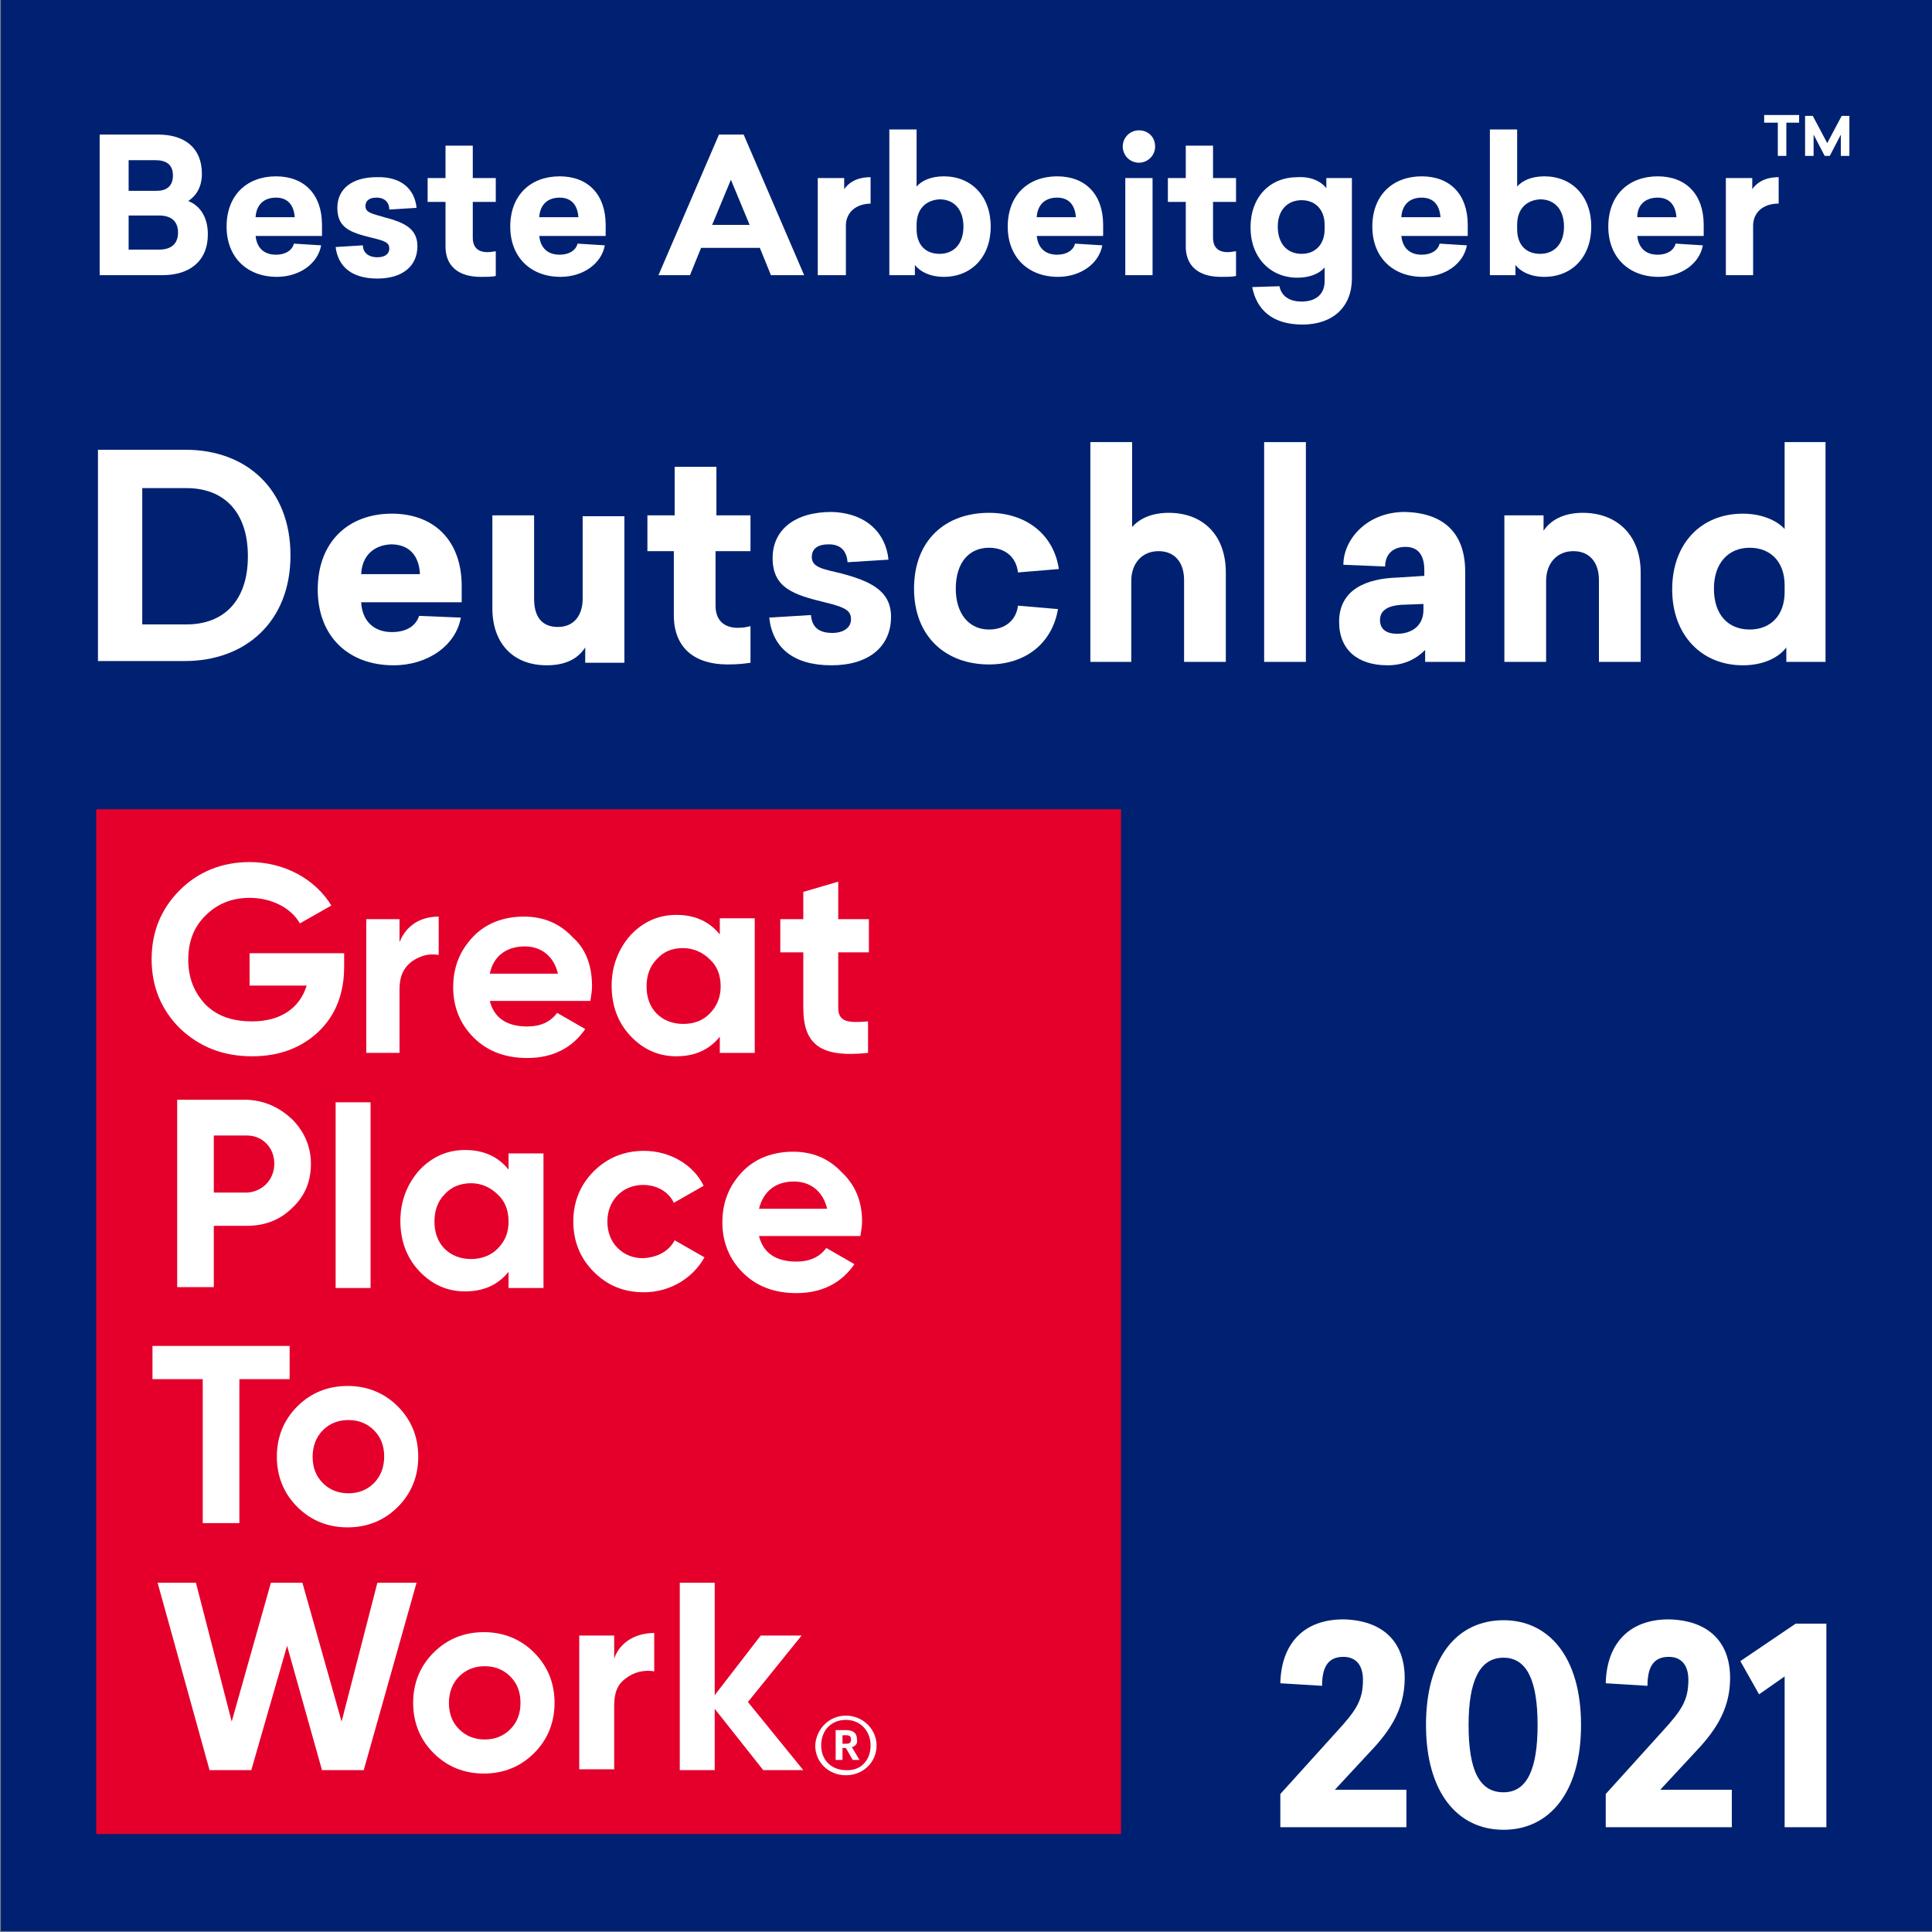 <?xml version="1.0" encoding="utf-8"?>
<svg xmlns="http://www.w3.org/2000/svg" xmlns:xlink="http://www.w3.org/1999/xlink" version="1.1" id="Ebene_2" x="0px" y="0px" viewBox="0 0 226.8 226.8" style="enable-background:new 0 0 226.8 226.8;" xml:space="preserve" width="200" height="200">
<rect x="0" y="0" width="226.8" height="226.8" fill="#808080" stroke="none"/>
<style type="text/css">
	.st0{fill:#002171;}
	.st1{fill:#E4002B;}
	.st2{fill:#FFFFFF;}
</style>
<g>
	<g>
		<g>
			<rect x="0.1" y="-0.1" class="st0" width="226.8" height="226.8"/>
		</g>
		<g>
			<g>
				<rect x="11.3" y="95" class="st1" width="120.3" height="120.3"/>
			</g>
			<g>
				<path class="st2" d="M101.9,119.9v3.7c-5.6,0.6-7.6-1-7.6-5.3v-6.5h-2.7v-3.9h2.7v-3.2l4.1-1.2v4.4h3.6v3.9h-3.6v6.5      C98.4,120,99.6,120.1,101.9,119.9z"/>
			</g>
			<g>
				<path class="st2" d="M99.3,201.4c2,0,3.6,1.6,3.6,3.5c0,2-1.6,3.5-3.6,3.5c-2,0-3.6-1.5-3.6-3.5C95.8,203,97.3,201.4,99.3,201.4      z M102.2,204.9c0-1.7-1.2-3-2.9-3c-1.7,0-2.9,1.2-2.9,3c0,1.8,1.3,2.9,2.9,2.9C101,207.9,102.2,206.7,102.2,204.9z"/>
			</g>
			<g>
				<path class="st2" d="M101.2,143.4c0,0.5-0.1,1.1-0.2,1.7H89.1c0.5,2,2,3,4.4,3c1.5,0,2.7-0.5,3.5-1.6l3.3,1.9      c-1.5,2.2-3.8,3.4-6.8,3.4c-2.6,0-4.7-0.8-6.3-2.4c-1.6-1.6-2.4-3.6-2.4-5.9c0-2.4,0.8-4.3,2.3-5.9c1.5-1.6,3.6-2.4,6-2.4      c2.3,0,4.2,0.8,5.7,2.4C100.4,139.1,101.2,141,101.2,143.4z M89.1,141.9h8c-0.5-2.1-2-3.2-3.9-3.2      C91,138.7,89.6,139.9,89.1,141.9z"/>
			</g>
			<g>
				<path class="st2" d="M100,205.1l0.9,1.5h-0.8l-0.8-1.4h-0.4v1.4h-0.8v-3.5h1.2c0.8,0,1.3,0.3,1.3,1.1v0      C100.7,204.7,100.4,205,100,205.1z M99.9,204.2L99.9,204.2c0-0.4-0.2-0.5-0.6-0.5h-0.4v1h0.4C99.7,204.7,99.9,204.6,99.9,204.2z      "/>
			</g>
			<g>
				<polygon class="st2" points="87.8,199.8 94.3,207.8 89.6,207.8 83.9,200.6 83.9,207.8 79.8,207.8 79.8,185.8 83.9,185.8       83.9,199 89.3,192 94.1,192     "/>
			</g>
			<g>
				<path class="st2" d="M88.6,107.9v15.7h-4.1v-1.9c-1.2,1.5-2.9,2.3-5.1,2.3c-2.1,0-3.9-0.8-5.4-2.4c-1.5-1.6-2.2-3.6-2.2-5.9      s0.8-4.3,2.2-5.9c1.5-1.6,3.3-2.4,5.4-2.4c2.2,0,3.9,0.8,5.1,2.3v-1.9H88.6z M84.6,115.8c0-1.3-0.4-2.4-1.3-3.2      c-0.8-0.8-1.9-1.3-3.1-1.3c-1.3,0-2.3,0.4-3.1,1.3c-0.8,0.8-1.2,1.9-1.2,3.2c0,1.3,0.4,2.4,1.2,3.2c0.8,0.8,1.9,1.2,3.1,1.2      c1.3,0,2.3-0.4,3.1-1.2C84.2,118.1,84.6,117,84.6,115.8z"/>
			</g>
			<g>
				<path class="st2" d="M79.2,145.6l3.5,2c-1.4,2.5-4.1,4.1-7.1,4.1c-2.4,0-4.3-0.8-5.9-2.4c-1.6-1.6-2.4-3.6-2.4-5.9      s0.8-4.3,2.4-5.9c1.6-1.6,3.6-2.4,5.9-2.4c3,0,5.8,1.6,7,4.1l-3.5,2c-0.6-1.3-2-2.1-3.6-2.1c-2.4,0-4.2,1.8-4.2,4.3      c0,1.2,0.4,2.3,1.2,3.1c0.8,0.8,1.8,1.2,3,1.2C77.2,147.6,78.5,146.9,79.2,145.6z"/>
			</g>
			<g>
				<path class="st2" d="M76.8,191.7v4.5c-1.2-0.2-2.4,0.1-3.3,0.8c-1,0.7-1.4,1.7-1.4,3.2v7.5H68V192h4.1v2.7      C72.8,192.7,74.7,191.7,76.8,191.7z"/>
			</g>
			<g>
				<path class="st2" d="M69.5,115.8c0,0.5-0.1,1.1-0.2,1.7H57.5c0.5,2,2,3,4.4,3c1.5,0,2.7-0.5,3.5-1.6l3.3,1.9      c-1.5,2.2-3.8,3.4-6.8,3.4c-2.6,0-4.7-0.8-6.3-2.4c-1.6-1.6-2.4-3.6-2.4-5.9c0-2.4,0.8-4.3,2.3-5.9c1.5-1.6,3.6-2.4,6-2.4      c2.3,0,4.2,0.8,5.7,2.4C68.8,111.4,69.5,113.4,69.5,115.8z M57.5,114.3h8c-0.5-2.1-2-3.2-3.9-3.2      C59.4,111.1,57.9,112.3,57.5,114.3z"/>
			</g>
			<g>
				<path class="st2" d="M62.7,194c1.6,1.6,2.4,3.6,2.4,5.9s-0.8,4.3-2.4,5.9c-1.6,1.6-3.6,2.4-5.9,2.4s-4.3-0.8-5.9-2.4      c-1.6-1.6-2.4-3.6-2.4-5.9s0.8-4.3,2.4-5.9c1.6-1.6,3.6-2.4,5.9-2.4S61.1,192.4,62.7,194z M61.1,199.9c0-1.3-0.4-2.3-1.2-3.1      c-0.8-0.8-1.8-1.2-3-1.2c-1.2,0-2.2,0.4-3,1.2c-0.8,0.8-1.2,1.9-1.2,3.1c0,1.3,0.4,2.3,1.2,3.1c0.8,0.8,1.8,1.2,3,1.2      c1.2,0,2.2-0.4,3-1.2C60.7,202.2,61.1,201.2,61.1,199.9z"/>
			</g>
			<g>
				<path class="st2" d="M51.5,107.6v4.5c-1.2-0.2-2.2,0.1-3.2,0.8c-0.9,0.7-1.4,1.7-1.4,3.2v7.5h-3.9v-15.7h3.9v2.7      C47.7,108.6,49.4,107.6,51.5,107.6z"/>
			</g>
			<g>
				<polygon class="st2" points="48.9,185.8 42.7,207.8 37.8,207.8 33.7,193.2 29.5,207.8 24.6,207.8 18.5,185.8 23,185.8       27.2,202.1 31.8,185.8 35.5,185.8 40.1,202.1 44.3,185.8     "/>
			</g>
			<g>
				<path class="st2" d="M46.7,165.1c1.6,1.6,2.4,3.6,2.4,5.9s-0.8,4.3-2.4,5.9c-1.6,1.6-3.6,2.4-5.9,2.4s-4.3-0.8-5.9-2.4      c-1.6-1.6-2.4-3.6-2.4-5.9s0.8-4.3,2.4-5.9c1.6-1.6,3.6-2.4,5.9-2.4S45.1,163.5,46.7,165.1z M45.1,171c0-1.3-0.4-2.3-1.2-3.1      c-0.8-0.8-1.8-1.2-3-1.2c-1.2,0-2.2,0.4-3,1.2c-0.8,0.8-1.2,1.9-1.2,3.1c0,1.3,0.4,2.3,1.2,3.1c0.8,0.8,1.8,1.2,3,1.2      c1.2,0,2.2-0.4,3-1.2C44.7,173.3,45.1,172.2,45.1,171z"/>
			</g>
			<g>
				<rect x="39.4" y="129.4" class="st2" width="4.1" height="21.8"/>
			</g>
			<g>
				<path class="st2" d="M40.4,111.8v1.7c0,3.1-1,5.7-3,7.6c-2,1.9-4.6,2.9-7.8,2.9c-3.4,0-6.2-1.1-8.5-3.3      c-2.2-2.2-3.3-4.9-3.3-8.1c0-3.2,1.1-5.9,3.3-8.1c2.2-2.2,5-3.3,8.2-3.3c4.1,0,7.7,2,9.6,5.1l-3.7,2.1c-1-1.8-3.3-3-5.9-3      c-2.1,0-3.8,0.7-5.2,2.1c-1.4,1.4-2,3.1-2,5.2c0,2.1,0.7,3.8,2,5.2c1.4,1.4,3.2,2,5.5,2c3.4,0,5.6-1.6,6.4-4.2h-6.7v-3.8H40.4z"/>
			</g>
			<g>
				<path class="st2" d="M34.3,131.4c1.4,1.4,2.2,3.2,2.2,5.2c0,2.1-0.7,3.8-2.2,5.2c-1.4,1.4-3.2,2.1-5.3,2.1h-3.9v7.2h-4.3v-22      h8.2C31.1,129.2,32.8,130,34.3,131.4z M32.2,136.6c0-1.9-1.4-3.3-3.2-3.3h-3.9v6.7h3.9C30.8,139.9,32.2,138.5,32.2,136.6z"/>
			</g>
			<g>
				<polygon class="st2" points="34,158 34,161.9 28.1,161.9 28.1,178.8 23.8,178.8 23.8,161.9 17.9,161.9 17.9,158     "/>
			</g>
			<g>
				<path class="st2" d="M63.8,135.5v15.7h-4.1v-1.9c-1.2,1.5-2.9,2.3-5.1,2.3c-2.1,0-3.9-0.8-5.4-2.4c-1.5-1.6-2.2-3.6-2.2-5.9      s0.8-4.3,2.2-5.9c1.5-1.6,3.3-2.4,5.4-2.4c2.2,0,3.9,0.8,5.1,2.3v-1.9H63.8z M59.7,143.4c0-1.3-0.4-2.4-1.3-3.2      c-0.8-0.8-1.9-1.3-3.1-1.3s-2.3,0.4-3.1,1.3c-0.8,0.8-1.2,1.9-1.2,3.2c0,1.3,0.4,2.4,1.2,3.2c0.8,0.8,1.9,1.2,3.1,1.2      s2.3-0.4,3.1-1.2C59.3,145.7,59.7,144.7,59.7,143.4z"/>
			</g>
		</g>
		<g>
			<g>
				<path class="st2" d="M21.8,52.8c7.1,0,12.3,4.6,12.3,12.4s-5.3,12.4-12.4,12.4H11.5V52.8H21.8z M16.7,73.3h5.2      c4.3,0,7.2-2.7,7.2-8s-2.9-8-7.2-8h-5.2V73.3z"/>
			</g>
			<g>
				<path class="st2" d="M42.4,70.7c0.1,2.1,1.4,3.5,3.6,3.5c1.7,0,2.8-0.7,3.2-1.9l4.9,0.2c-0.6,3.3-3.9,5.6-7.9,5.6      c-5.3,0-8.9-3.4-8.9-8.9c0-5.6,3.6-8.9,8.7-8.9c5,0,8.2,3.2,8.2,8.5v1.9H42.4z M42.4,67.4h6.9c-0.1-2.1-1.2-3.5-3.4-3.5      C43.9,64,42.5,65.2,42.4,67.4z"/>
			</g>
			<g>
				<path class="st2" d="M68.7,77.7V76c-0.7,1.1-2,2.1-4.5,2.1c-4,0-6.4-2.6-6.4-6.7V60.5h4.9v9.8c0,2.1,0.9,3.3,2.8,3.3      c1.9,0,2.9-1.4,2.9-3.3v-9.7h4.9v17.2H68.7z"/>
			</g>
			<g>
				<path class="st2" d="M84,71.1c0,1.9,1.2,2.6,2.6,2.6c0.7,0,1.1-0.1,1.5-0.2v4.3c-0.7,0.1-1.4,0.2-2.7,0.2      c-3.7,0-6.3-1.8-6.3-5.8l0-7.5H76v-4.2h3.2l0-5.7h4.9l0,5.7h4v4.2H84L84,71.1z"/>
			</g>
			<g>
				<path class="st2" d="M104.3,65.7L99.5,66c-0.1-1.2-0.7-2.1-2.2-2.1c-1.3,0-2,0.5-2,1.5c0,1.2,1.3,1.4,3.4,1.9      c3.4,0.9,5.9,2,5.9,5.1c0,3.5-2.6,5.7-7,5.7c-4.4,0-6.9-2-7.3-5.6l4.9-0.3c0.1,1.3,0.8,2.1,2.5,2.1c1.3,0,2.2-0.6,2.2-1.6      c0-1-0.6-1.4-3.1-2c-3.7-0.9-6.1-1.7-6.1-5.2c0-3.3,2.6-5.4,6.9-5.4C101.7,60.2,104,62.6,104.3,65.7z"/>
			</g>
			<g>
				<path class="st2" d="M124.3,66.8l-4.8,0.4c-0.2-1.8-1.5-2.9-3.4-2.9c-2.3,0-3.9,1.7-3.9,4.8c0,3,1.6,4.8,3.9,4.8      c1.9,0,3.2-1.1,3.4-2.8l4.7,0.4c-0.7,4.1-3.9,6.5-8.1,6.5c-5.1,0-8.8-3.3-8.8-8.9c0-5.7,3.7-8.9,8.8-8.9      C120.4,60.2,123.7,62.7,124.3,66.8z"/>
			</g>
			<g>
				<path class="st2" d="M132.8,62c0.7-0.9,2.1-1.8,4.4-1.8c4,0,6.7,2.6,6.7,7v10.5H139v-9.6c0-2.2-1.2-3.4-3-3.4      c-1.9,0-3.2,1.4-3.2,3.5v9.5H128V51.9h4.9V62z"/>
			</g>
			<g>
				<path class="st2" d="M148.4,77.7V51.9h4.9v25.8H148.4z"/>
			</g>
			<g>
				<path class="st2" d="M172,67.1v10.6h-4.7v-1.4c-1,1-2.4,1.8-4.4,1.8c-3.5,0-5.7-1.8-5.7-5.1c0-3.8,3.2-5.1,6.9-5.2l3.1-0.2v-0.7      c0-1.7-0.7-2.7-2.2-2.7c-1.7,0-2.4,1.1-2.4,2.3l-4.9-0.2c0-3,2.8-6.2,7.2-6.2C169.5,60.2,172,62.6,172,67.1z M164.5,71      c-1.5,0.1-2.5,0.6-2.5,1.8c0,1.1,0.8,1.6,2,1.6c1.8,0,3.1-1,3.1-2.8v-0.7L164.5,71z"/>
			</g>
			<g>
				<path class="st2" d="M192.6,67.2v10.5h-4.9v-9.6c0-2.2-1.2-3.4-3-3.4c-1.9,0-3.2,1.4-3.2,3.5v9.5h-4.9V60.5h4.6v1.8      c0.8-1.2,2.3-2.1,4.6-2.1C189.8,60.2,192.6,62.8,192.6,67.2z"/>
			</g>
			<g>
				<path class="st2" d="M209.7,77.7V76c-0.9,1.2-2.7,2.1-5.1,2.1c-4.9,0-8.3-3.6-8.3-8.9c0-5.4,3.4-8.9,8.3-8.9      c2.2,0,4,0.8,4.9,1.8V51.9h4.8v25.8H209.7z M201.2,69.1c0,3.1,1.7,4.8,4.2,4.8c2.4,0,4.1-1.6,4.1-4.4v-0.8      c0-2.8-1.7-4.4-4.1-4.4C202.9,64.3,201.2,66.1,201.2,69.1z"/>
			</g>
		</g>
		<g>
			<g>
				<g>
					<path class="st2" d="M18.6,15.8c3,0,5.1,1.5,5.1,4.6c0,1.6-0.7,2.6-1.6,3.2c1.3,0.5,2.3,1.8,2.3,3.9c0,3.2-2.2,4.8-5.3,4.8       h-7.4V15.8H18.6z M15.1,22.4h3.3c1.1,0,1.9-0.5,1.9-1.8s-0.8-1.8-2.1-1.8h-3.1V22.4z M15.1,29.3h3.6c1.3,0,2.2-0.6,2.2-2       c0-1.4-0.9-2-2.2-2h-3.6V29.3z"/>
				</g>
				<g>
					<path class="st2" d="M30,27.6c0.1,1.4,0.9,2.3,2.4,2.3c1.1,0,1.9-0.5,2.1-1.3l3.2,0.2c-0.4,2.2-2.6,3.7-5.2,3.7       c-3.5,0-5.9-2.3-5.9-5.9c0-3.7,2.4-5.9,5.8-5.9c3.3,0,5.4,2.1,5.4,5.7v1.3H30z M30,25.5h4.6c-0.1-1.4-0.8-2.3-2.2-2.3       C31,23.2,30.1,24,30,25.5z"/>
				</g>
				<g>
					<path class="st2" d="M48.9,24.4l-3.2,0.2c0-0.8-0.5-1.4-1.5-1.4c-0.9,0-1.3,0.4-1.3,1c0,0.8,0.9,0.9,2.2,1.3       c2.3,0.6,3.9,1.3,3.9,3.4c0,2.3-1.7,3.8-4.7,3.8c-2.9,0-4.6-1.3-4.9-3.7l3.2-0.2c0,0.8,0.6,1.4,1.7,1.4c0.9,0,1.4-0.4,1.4-1       c0-0.7-0.4-0.9-2.1-1.3c-2.4-0.6-4-1.1-4-3.5c0-2.2,1.7-3.6,4.6-3.6C47.2,20.7,48.7,22.3,48.9,24.4z"/>
				</g>
				<g>
					<path class="st2" d="M55.5,27.9c0,1.3,0.8,1.7,1.7,1.7c0.5,0,0.8-0.1,1-0.1v2.9c-0.5,0.1-0.9,0.1-1.8,0.1       c-2.5,0-4.2-1.2-4.1-3.8l0-5h-2.1v-2.8h2.1l0-3.8h3.2l0,3.8h2.7v2.8h-2.7L55.5,27.9z"/>
				</g>
				<g>
					<path class="st2" d="M63.3,27.6c0.1,1.4,0.9,2.3,2.4,2.3c1.1,0,1.9-0.5,2.1-1.3l3.2,0.2c-0.4,2.2-2.6,3.7-5.2,3.7       c-3.5,0-5.9-2.3-5.9-5.9c0-3.7,2.4-5.9,5.8-5.9c3.3,0,5.4,2.1,5.4,5.7v1.3H63.3z M63.3,25.5h4.6c-0.1-1.4-0.8-2.3-2.2-2.3       C64.3,23.2,63.4,24,63.3,25.5z"/>
				</g>
				<g>
					<path class="st2" d="M90.5,32.3l-1.3-3.2h-6.9L81,32.3h-3.7l7.1-16.5h2.9l7.1,16.5H90.5z M88,26.4l-2.2-5.3l-2.2,5.3H88z"/>
				</g>
				<g>
					<path class="st2" d="M102.3,23.9c-1.9,0-3,1.1-3,2.6v5.8H96V20.9h3.1v1.3c0.5-0.7,1.4-1.4,3.1-1.4V23.9z"/>
				</g>
				<g>
					<path class="st2" d="M107.6,21.9c0.6-0.7,1.7-1.2,3.2-1.2c3.2,0,5.5,2.3,5.5,5.9c0,3.6-2.3,5.9-5.5,5.9c-1.6,0-2.8-0.6-3.4-1.4       v1.2h-3V15.2h3.2V21.9z M107.6,26.4v0.5c0,1.9,1.1,2.9,2.7,2.9c1.6,0,2.8-1.1,2.8-3.2c0-2-1.1-3.2-2.8-3.2       C108.7,23.5,107.6,24.5,107.6,26.4z"/>
				</g>
				<g>
					<path class="st2" d="M121.7,27.6c0.1,1.4,0.9,2.3,2.4,2.3c1.1,0,1.9-0.5,2.1-1.3l3.2,0.2c-0.4,2.2-2.6,3.7-5.2,3.7       c-3.5,0-5.9-2.3-5.9-5.9c0-3.7,2.4-5.9,5.8-5.9c3.3,0,5.4,2.1,5.4,5.7v1.3H121.7z M121.7,25.5h4.6c-0.1-1.4-0.8-2.3-2.2-2.3       C122.7,23.2,121.8,24,121.7,25.5z"/>
				</g>
				<g>
					<path class="st2" d="M135.6,17.2c0,1.1-0.9,1.9-1.9,1.9c-1.1,0-1.9-0.9-1.9-1.9c0-1.1,0.9-1.9,1.9-1.9       C134.8,15.3,135.6,16.1,135.6,17.2z M132.1,32.3V20.9h3.2v11.4H132.1z"/>
				</g>
				<g>
					<path class="st2" d="M142.4,27.9c0,1.3,0.8,1.7,1.7,1.7c0.5,0,0.7-0.1,1-0.1v2.9c-0.5,0.1-0.9,0.1-1.8,0.1       c-2.5,0-4.2-1.2-4.1-3.8l0-5h-2.1v-2.8h2.1l0-3.8h3.2l0,3.8h2.7v2.8h-2.7L142.4,27.9z"/>
				</g>
				<g>
					<path class="st2" d="M155.7,22.1v-1.2h3v11.8c0,3.3-2.2,5.4-5.8,5.4c-3.6,0-5.4-1.8-5.9-4.4l3.2-0.1c0.2,1.1,1.1,1.8,2.6,1.8       c1.6,0,2.7-0.8,2.7-2.4v-1.6c-0.6,0.7-1.7,1.2-3.2,1.2c-3.2,0-5.5-2.4-5.5-5.9c0-3.6,2.3-5.9,5.5-5.9       C153.9,20.7,155.1,21.3,155.7,22.1z M150,26.6c0,2,1.1,3.2,2.8,3.2c1.6,0,2.7-1.1,2.7-2.9v-0.5c0-1.8-1.1-2.9-2.7-2.9       C151.2,23.5,150,24.6,150,26.6z"/>
				</g>
				<g>
					<path class="st2" d="M164.5,27.6c0.1,1.4,0.9,2.3,2.4,2.3c1.1,0,1.9-0.5,2.1-1.3l3.2,0.2c-0.4,2.2-2.6,3.7-5.2,3.7       c-3.5,0-5.9-2.3-5.9-5.9c0-3.7,2.4-5.9,5.8-5.9c3.3,0,5.4,2.1,5.4,5.7v1.3H164.5z M164.5,25.5h4.6c-0.1-1.4-0.8-2.3-2.2-2.3       C165.5,23.2,164.6,24,164.5,25.5z"/>
				</g>
				<g>
					<path class="st2" d="M178.1,21.9c0.6-0.7,1.7-1.2,3.2-1.2c3.2,0,5.5,2.3,5.5,5.9c0,3.6-2.3,5.9-5.5,5.9c-1.6,0-2.8-0.6-3.4-1.4       v1.2h-3V15.2h3.2V21.9z M178.1,26.4v0.5c0,1.9,1.1,2.9,2.7,2.9c1.6,0,2.8-1.1,2.8-3.2c0-2-1.1-3.2-2.8-3.2       C179.2,23.5,178.1,24.5,178.1,26.4z"/>
				</g>
				<g>
					<path class="st2" d="M192.2,27.6c0.1,1.4,0.9,2.3,2.4,2.3c1.1,0,1.9-0.5,2.1-1.3l3.2,0.2c-0.4,2.2-2.6,3.7-5.2,3.7       c-3.5,0-5.9-2.3-5.9-5.9c0-3.7,2.4-5.9,5.8-5.9c3.3,0,5.4,2.1,5.4,5.7v1.3H192.2z M192.2,25.5h4.6c-0.1-1.4-0.8-2.3-2.2-2.3       C193.2,23.2,192.2,24,192.2,25.5z"/>
				</g>
				<g>
					<path class="st2" d="M208.8,23.9c-1.9,0-3,1.1-3,2.6v5.8h-3.2V20.9h3.1v1.3c0.5-0.7,1.4-1.4,3.1-1.4V23.9z"/>
				</g>
			</g>
			<g>
				<g>
					<path class="st2" d="M209.7,14.4v3.9h-1v-3.9h-1.6v-0.9h4.1v0.9H209.7z"/>
				</g>
				<g>
					<path class="st2" d="M216.1,18.3v-2.5l-1.3,2.5h-0.6l-1.3-2.5v2.5h-1v-4.7h0.9l1.7,3.2l1.7-3.2h0.9v4.7H216.1z"/>
				</g>
			</g>
		</g>
	</g>
	<g>
		<path class="st2" d="M164.9,197c0,3.9-2,6.5-4.3,8.9l-3.9,4.2h8.4v4.4h-14.8v-3.9l6.6-7.3c2.3-2.5,3.1-3.7,3.1-6.1    c0-1.7-0.8-2.7-2.3-2.7c-1.8,0-2.5,1.2-2.5,3.4l-4.9-0.3c0.1-4.6,2.7-7.5,7.4-7.5C162.2,190.2,164.9,192.6,164.9,197z"/>
		<path class="st2" d="M185.6,202.5c0,7.9-3.7,12.3-9.1,12.3c-5.4,0-9.1-4.4-9.1-12.3c0-8,3.7-12.3,9.1-12.3    C181.8,190.2,185.6,194.5,185.6,202.5z M172.4,202.5c0,5.2,1.2,7.9,4.1,7.9c2.8,0,4-2.8,4-7.9s-1.2-7.9-4-7.9    C173.7,194.6,172.4,197.3,172.4,202.5z"/>
		<path class="st2" d="M203.1,197c0,3.9-2,6.5-4.3,8.9l-3.9,4.2h8.4v4.4h-14.8v-3.9l6.6-7.3c2.3-2.5,3.1-3.7,3.1-6.1    c0-1.7-0.8-2.7-2.3-2.7c-1.8,0-2.5,1.2-2.5,3.4l-4.9-0.3c0.1-4.6,2.7-7.5,7.4-7.5C200.4,190.2,203.1,192.6,203.1,197z"/>
		<path class="st2" d="M209.5,214.5v-17.7l-3,2.1l-2.2-3.9l6.5-4.4h3.6v23.9H209.5z"/>
	</g>
</g>
</svg>
